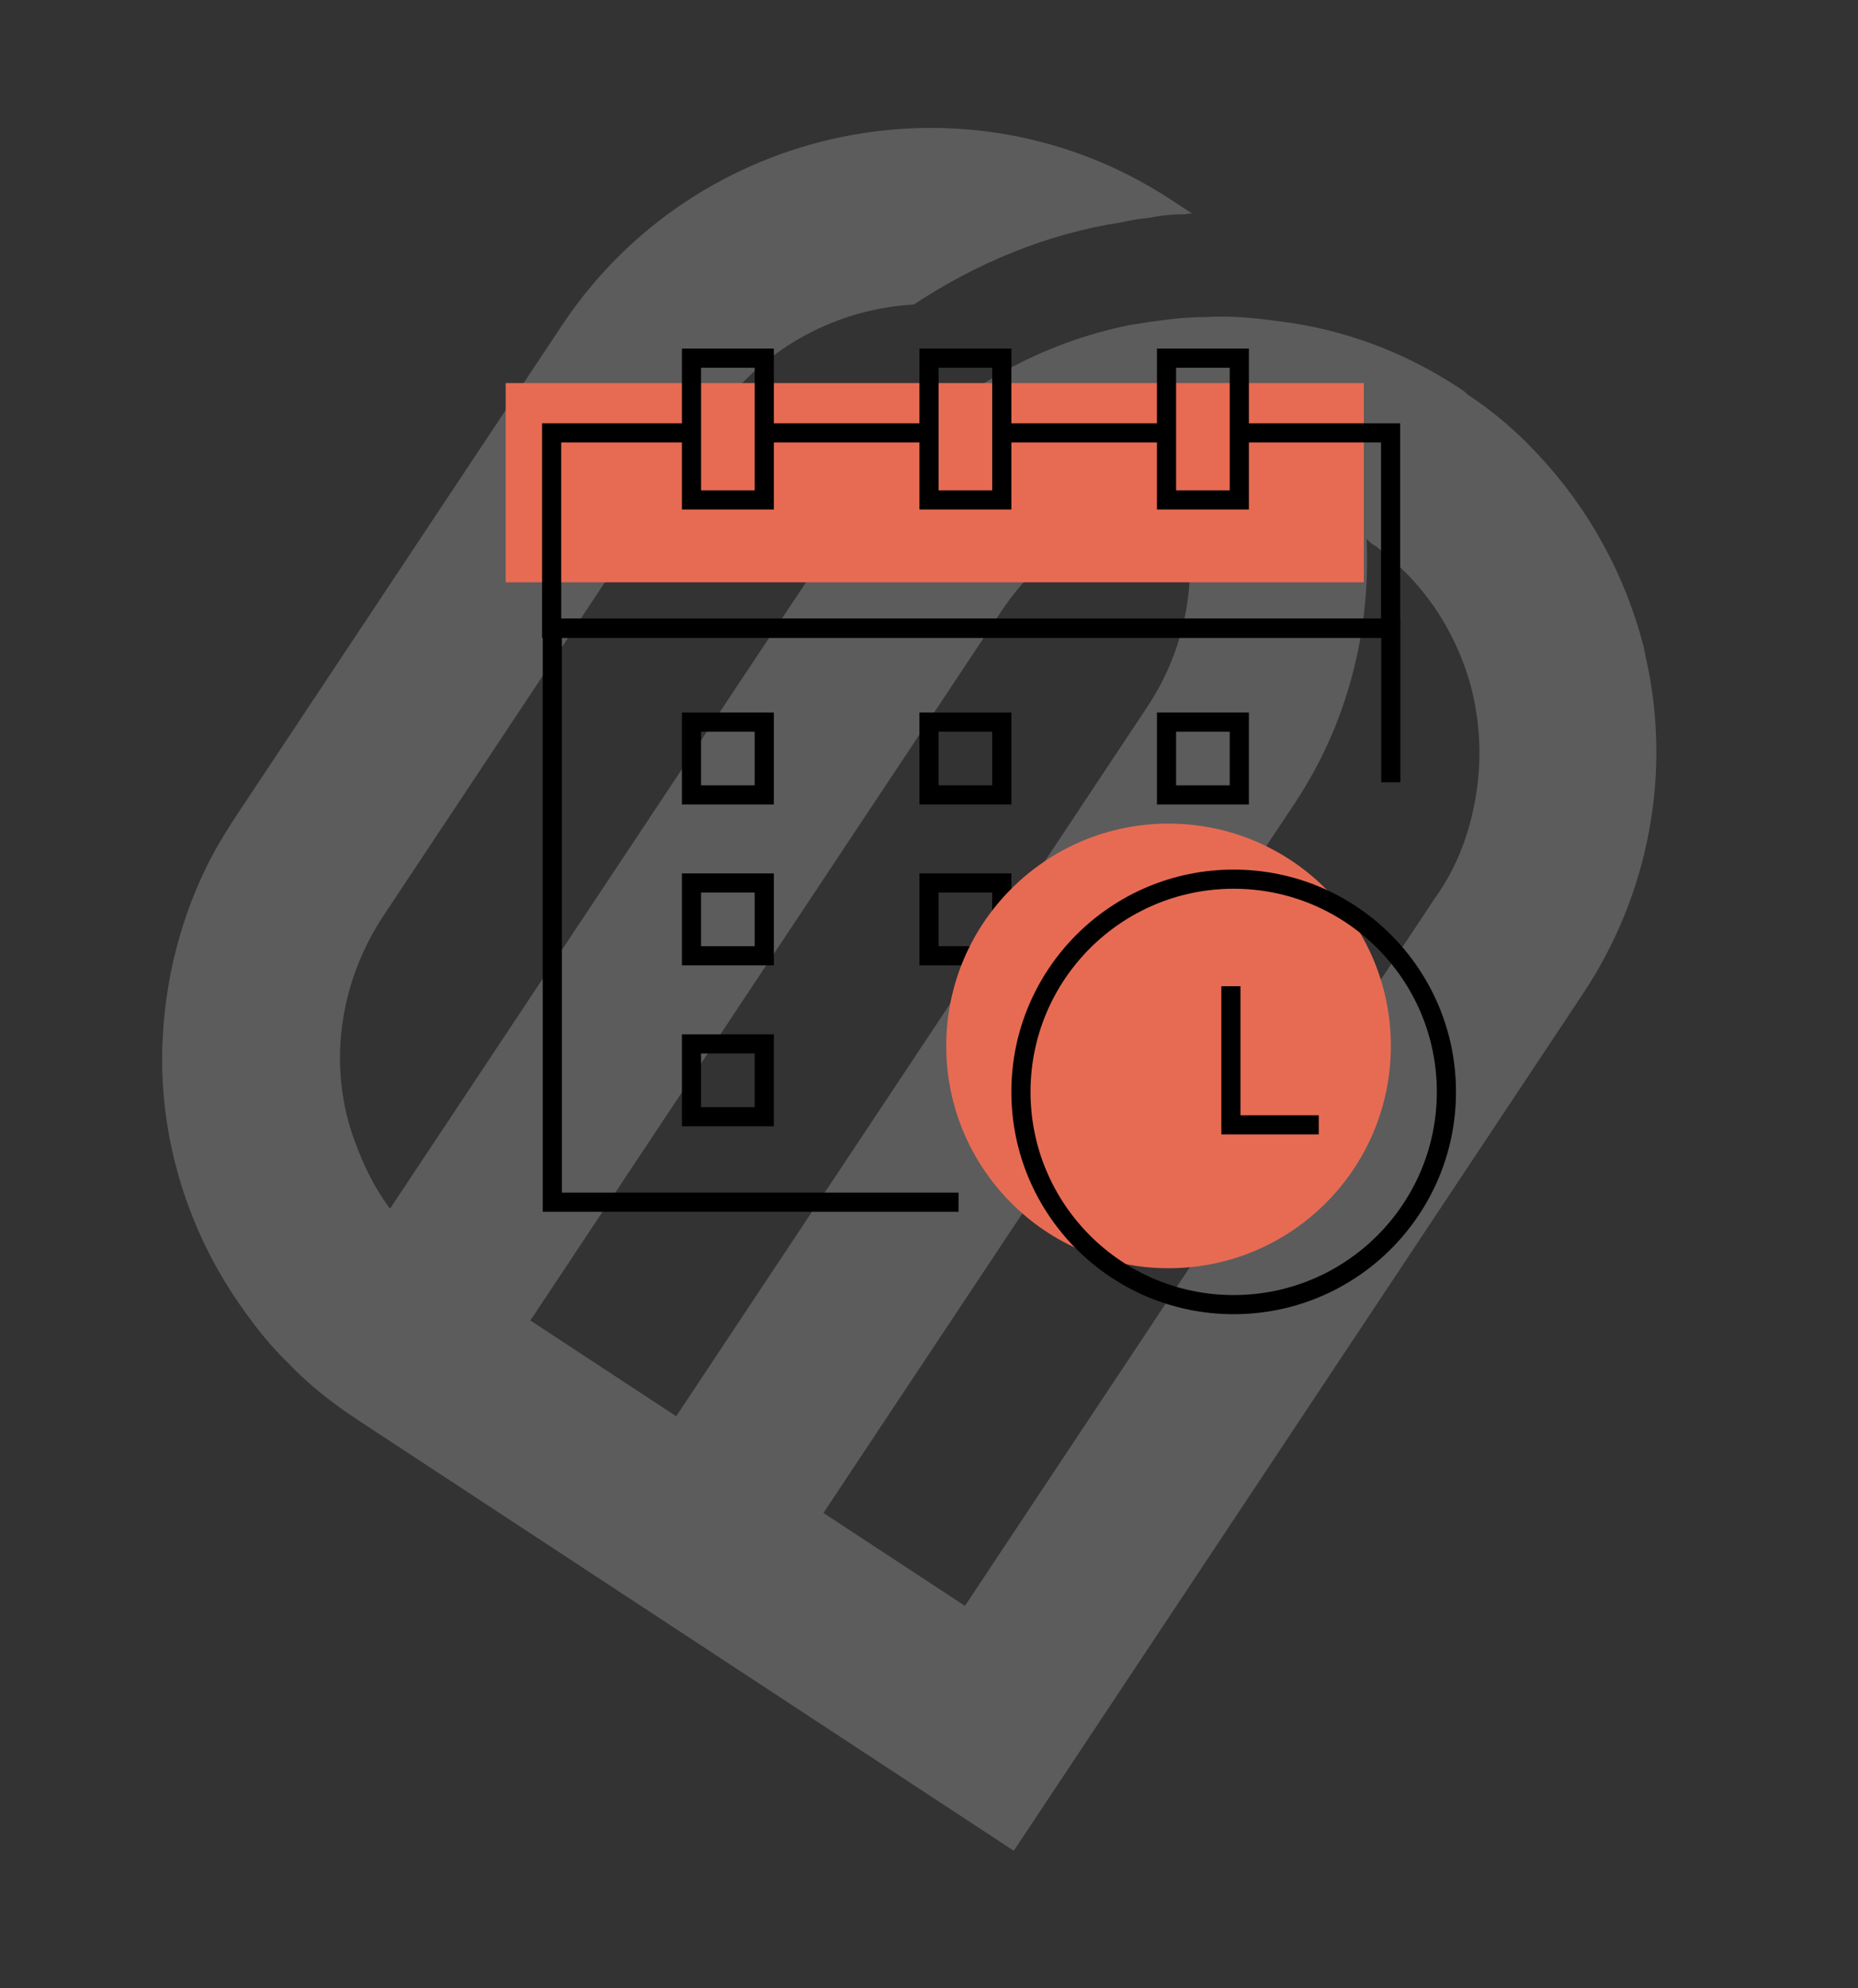 <?xml version="1.0" encoding="UTF-8"?> <svg xmlns="http://www.w3.org/2000/svg" width="485" height="519" viewBox="0 0 485 519" fill="none"><rect x="0" y="0" width="485" height="519" fill="#333333" stroke="none"/> <path d="M100.173 238.925L187.473 107.469C199.949 90.311 218.844 80.604 238.519 79.501C254.903 68.685 273.24 61.04 292.533 58.068C295.038 57.555 297.543 57.043 300.112 56.842C303.244 56.202 306.126 55.937 309.385 55.919C310.011 55.791 310.95 55.599 311.327 55.847L305.674 52.134C252.913 17.484 181.893 32.334 146.91 84.605L61.356 213.433C61.356 213.433 56.617 220.569 53.879 226.323C46.285 241.832 42.332 259.194 42.328 276.722C42.341 299.115 49.37 320.723 61.149 338.437C65.369 344.715 69.839 350.617 75.12 355.704C80.529 361.414 86.75 366.308 93.534 370.763L264.63 483.128L413.289 259.276C430.499 233.36 436.409 201.641 429.602 171.549C429.347 170.303 429.22 169.68 429.029 168.745C424.266 150.245 414.87 133.016 401.913 119.113C396.44 113.092 390.092 107.574 382.931 102.872C382.491 102.312 381.737 101.817 380.983 101.322C366.286 91.67 350.41 85.829 333.356 83.799C327.651 83.018 321.319 82.366 314.551 82.776C308.347 82.747 302.02 83.716 294.754 84.878C271.894 89.553 251.689 100.826 235.762 117.067C230.89 121.958 226.523 127.72 222.532 133.73L101.809 315.516C97.78 310.173 94.94 304.262 92.726 298.223C85.644 279.548 87.951 257.329 100.173 238.925ZM359.061 142.483C361.827 144.839 364.969 147.442 367.862 150.421C375.346 158.303 380.517 167.632 383.559 177.72C387.047 189.99 387.027 202.653 383.684 215.021C381.827 221.892 378.903 228.333 374.849 234.031L251.881 419.197L214.948 394.942L337.916 209.776C351.634 189.118 357.821 165.133 356.736 140.687C357.554 141.493 357.994 142.052 359.061 142.483ZM261.412 159.534C271.639 144.134 287.71 133.382 306.626 130.163C307.252 130.035 307.878 129.906 308.505 129.778C308.696 130.713 308.823 131.336 308.951 131.959C312.959 149.965 309.952 168.756 299.476 184.531L176.508 369.697L138.445 344.7L261.412 159.534Z" fill="white" fill-opacity="0.2"></path> <path d="M363.045 204.209V164H144.179V313.821H250.209" stroke="black" stroke-width="5"></path> <rect x="132" y="100" width="224" height="52" fill="#E76B53"></rect> <path d="M198.75 113H242.257M181.641 113H144V164H363V113H321.449M261.321 113H302.384" stroke="black" stroke-width="5"></path> <rect x="242.5" y="93.5" width="19" height="37" stroke="black" stroke-width="5"></rect> <rect x="304.5" y="93.5" width="19" height="37" stroke="black" stroke-width="5"></rect> <rect x="180.5" y="93.5" width="19" height="37" stroke="black" stroke-width="5"></rect> <rect x="180.5" y="188.5" width="19" height="19" stroke="black" stroke-width="5"></rect> <rect x="242.5" y="188.5" width="19" height="19" stroke="black" stroke-width="5"></rect> <rect x="180.5" y="230.5" width="19" height="19" stroke="black" stroke-width="5"></rect> <rect x="180.5" y="272.5" width="19" height="19" stroke="black" stroke-width="5"></rect> <rect x="242.5" y="230.5" width="19" height="19" stroke="black" stroke-width="5"></rect> <rect x="304.5" y="188.5" width="19" height="19" stroke="black" stroke-width="5"></rect> <circle cx="305.03" cy="273.03" r="58.03" fill="#E76B53"></circle> <circle cx="322.03" cy="285.03" r="55.53" stroke="black" stroke-width="5"></circle> <path d="M321.313 257.448V293.627H344.239" stroke="black" stroke-width="5"></path> </svg> 